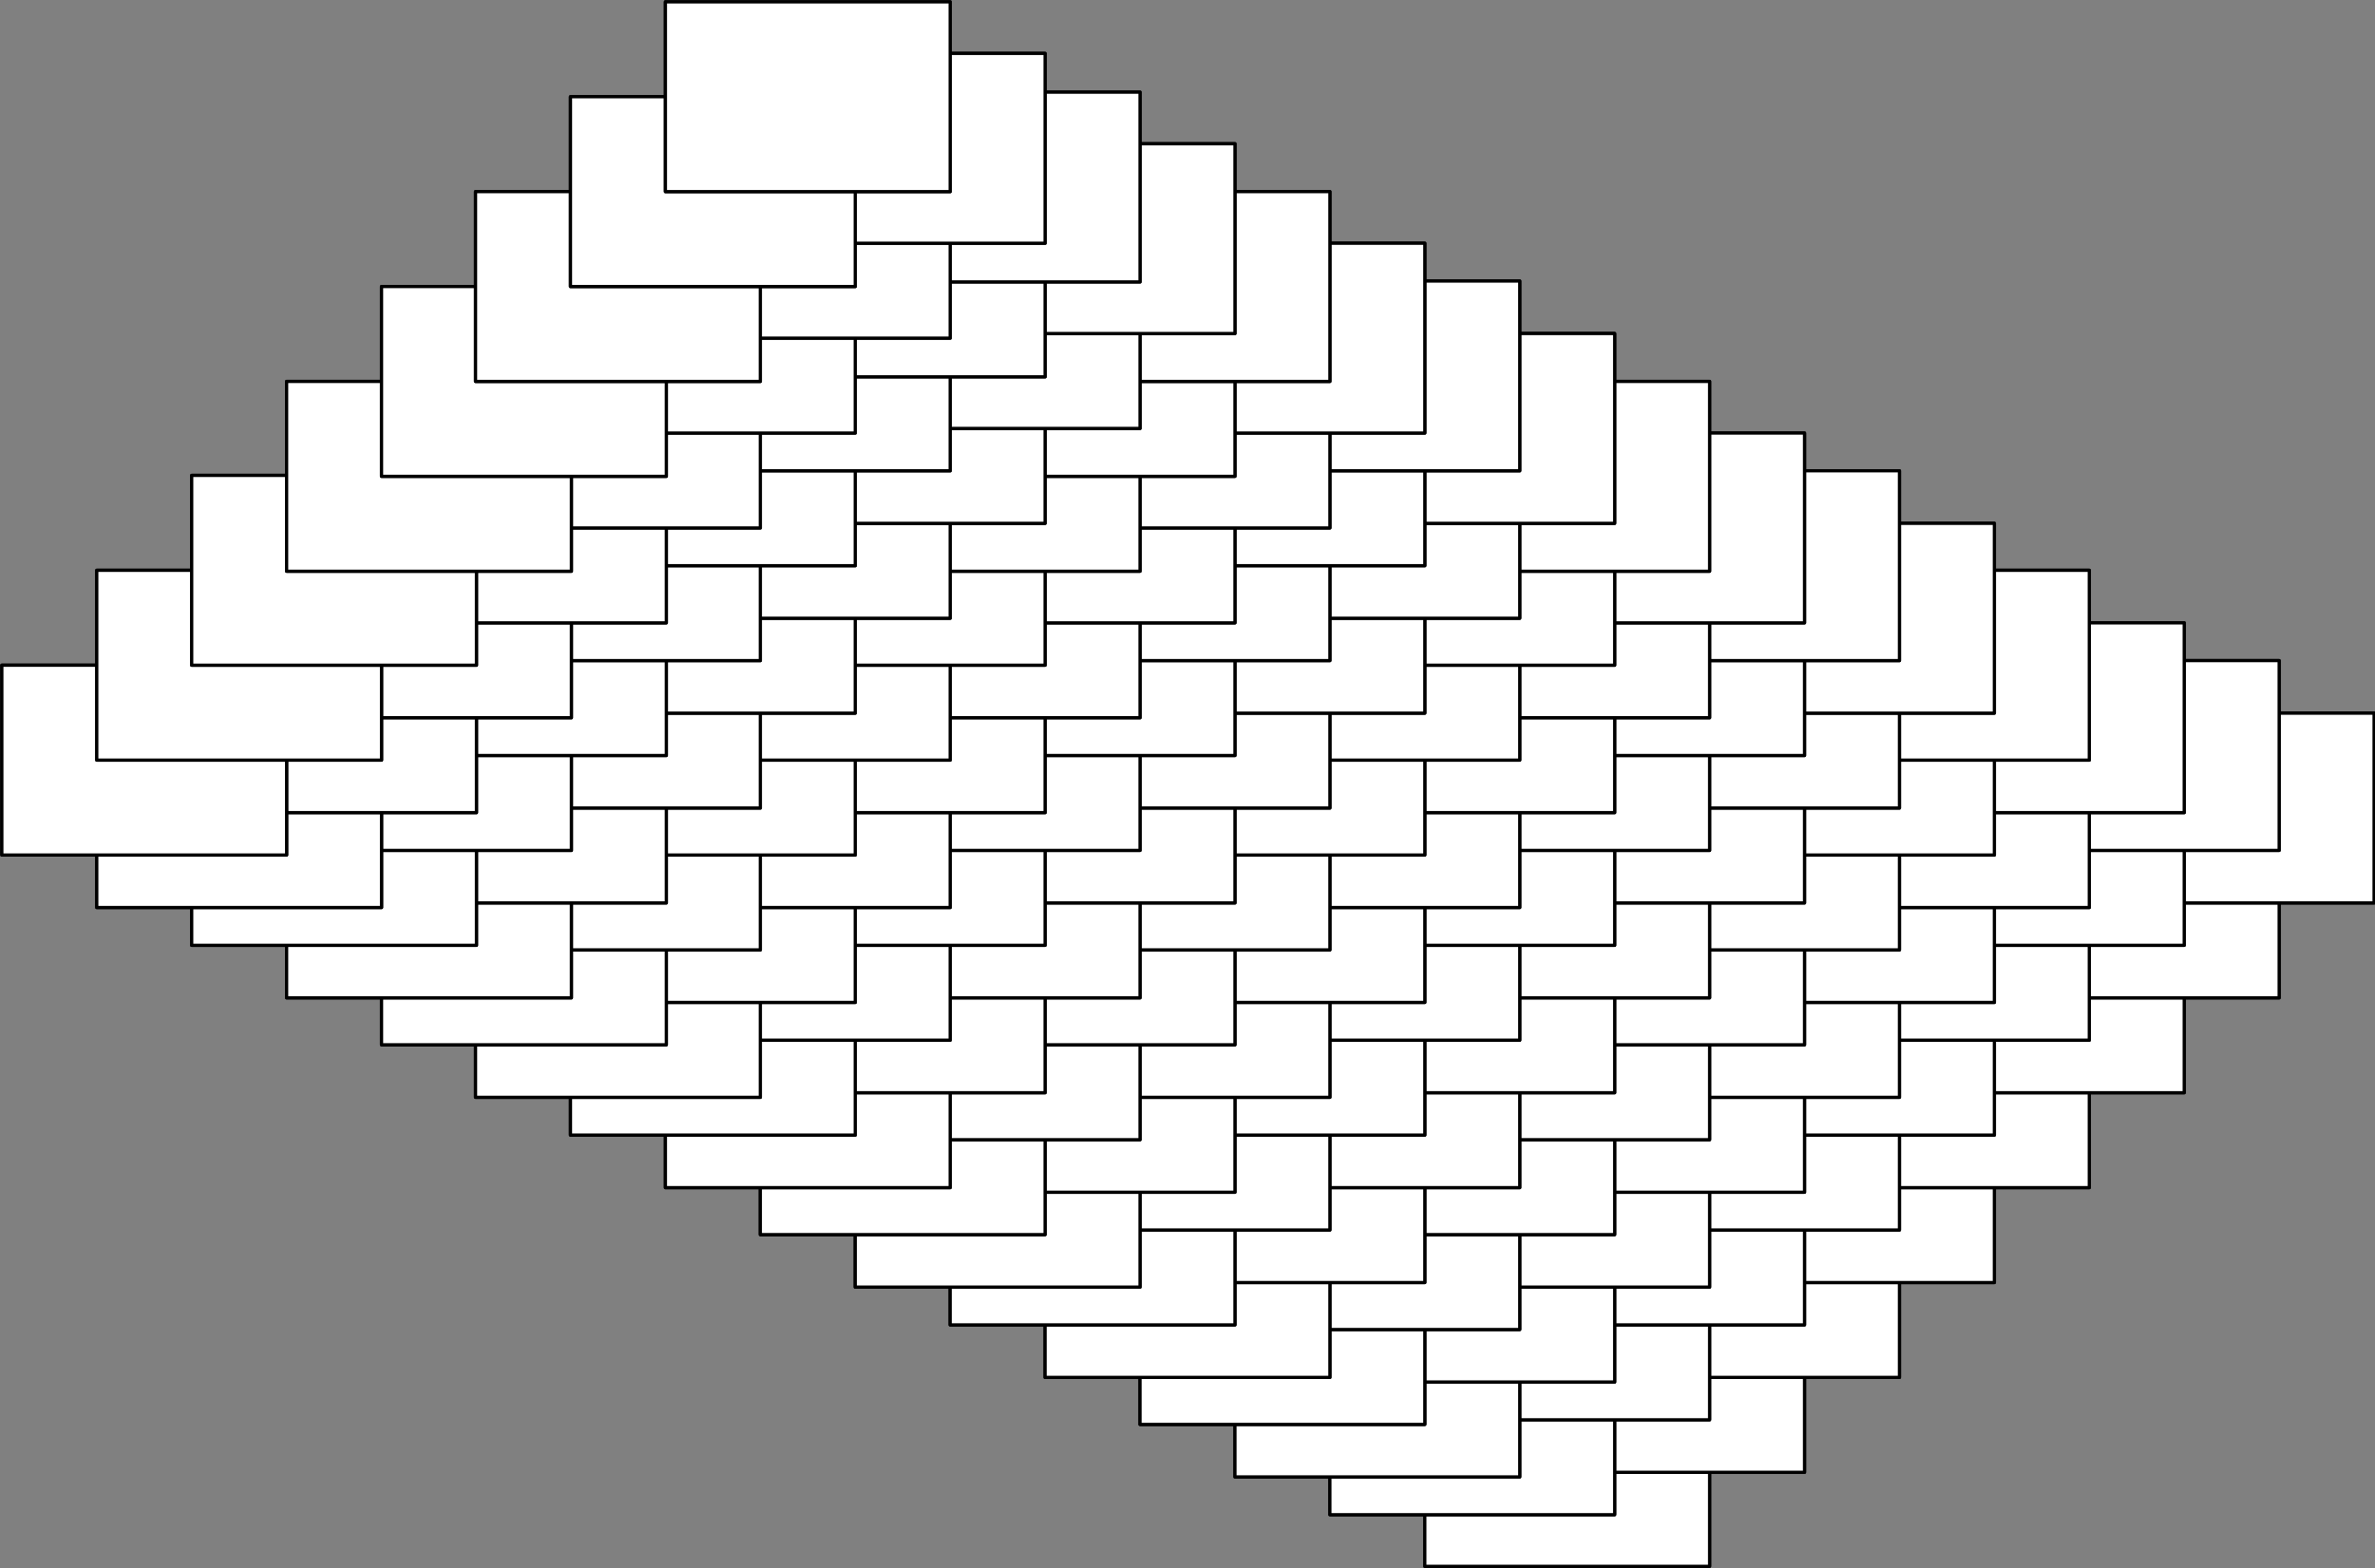 <?xml version="1.0" encoding="UTF-8"?>
<!-- Generator: Adobe Illustrator 25.4.1, SVG Export Plug-In . SVG Version: 6.00 Build 0)  -->
<svg xmlns="http://www.w3.org/2000/svg" xmlns:xlink="http://www.w3.org/1999/xlink" version="1.1" id="Ebene_1" x="0px" y="0px" width="257.7px" height="170.2px" viewBox="0 0 257.7 170.2" style="enable-background:new 0 0 257.7 170.2;" xml:space="preserve">
<rect x="0" y="0" width="257.7" height="170.2" fill="#808080" stroke="none"/>
<style type="text/css">
	.st0{fill:#FFFFFF;}
	.st1{fill:none;stroke:#000000;stroke-width:0.35;stroke-linecap:round;stroke-linejoin:round;stroke-miterlimit:10;}
	.st2{fill:none;stroke:#000000;stroke-width:0.35;stroke-linecap:round;stroke-linejoin:round;}
</style>
<rect x="154.6" y="149.4" class="st0" width="30.9" height="20.6"></rect>
<rect x="154.6" y="149.4" class="st1" width="30.9" height="20.6"></rect>
<rect x="154.6" y="149.4" class="st0" width="30.9" height="20.6"></rect>
<rect x="154.6" y="149.4" class="st2" width="30.9" height="20.6"></rect>
<rect x="164.9" y="139.2" class="st0" width="30.9" height="20.6"></rect>
<rect x="164.9" y="139.2" class="st1" width="30.9" height="20.6"></rect>
<rect x="164.9" y="139.2" class="st0" width="30.9" height="20.6"></rect>
<rect x="164.9" y="139.2" class="st2" width="30.9" height="20.6"></rect>
<rect x="175.2" y="128.9" class="st0" width="30.9" height="20.6"></rect>
<rect x="175.2" y="128.9" class="st1" width="30.9" height="20.6"></rect>
<rect x="175.2" y="128.9" class="st0" width="30.9" height="20.6"></rect>
<rect x="175.2" y="128.9" class="st2" width="30.9" height="20.6"></rect>
<rect x="185.5" y="118.6" class="st0" width="30.9" height="20.6"></rect>
<rect x="185.5" y="118.6" class="st1" width="30.9" height="20.6"></rect>
<rect x="185.5" y="118.6" class="st0" width="30.9" height="20.6"></rect>
<rect x="185.5" y="118.6" class="st2" width="30.9" height="20.6"></rect>
<rect x="195.8" y="108.3" class="st0" width="30.9" height="20.6"></rect>
<rect x="195.8" y="108.3" class="st1" width="30.9" height="20.6"></rect>
<rect x="195.8" y="108.3" class="st0" width="30.9" height="20.6"></rect>
<rect x="195.8" y="108.3" class="st2" width="30.9" height="20.6"></rect>
<rect x="206.1" y="98" class="st0" width="30.9" height="20.6"></rect>
<rect x="206.1" y="98" class="st1" width="30.9" height="20.6"></rect>
<rect x="206.1" y="98" class="st0" width="30.9" height="20.6"></rect>
<rect x="206.1" y="98" class="st2" width="30.9" height="20.6"></rect>
<rect x="216.4" y="87.7" class="st0" width="30.9" height="20.6"></rect>
<rect x="216.4" y="87.7" class="st1" width="30.9" height="20.6"></rect>
<rect x="216.4" y="87.7" class="st0" width="30.9" height="20.6"></rect>
<rect x="216.4" y="87.7" class="st2" width="30.9" height="20.6"></rect>
<rect x="226.7" y="77.4" class="st0" width="30.9" height="20.6"></rect>
<rect x="226.7" y="77.4" class="st1" width="30.9" height="20.6"></rect>
<rect x="226.7" y="77.4" class="st0" width="30.9" height="20.6"></rect>
<rect x="226.7" y="77.4" class="st2" width="30.9" height="20.6"></rect>
<rect x="144.3" y="143.8" class="st0" width="30.9" height="20.6"></rect>
<rect x="144.3" y="143.8" class="st1" width="30.9" height="20.6"></rect>
<rect x="144.3" y="143.8" class="st0" width="30.9" height="20.6"></rect>
<rect x="144.3" y="143.8" class="st2" width="30.9" height="20.6"></rect>
<rect x="154.6" y="133.5" class="st0" width="30.9" height="20.6"></rect>
<rect x="154.6" y="133.5" class="st1" width="30.9" height="20.6"></rect>
<rect x="154.6" y="133.5" class="st0" width="30.9" height="20.6"></rect>
<rect x="154.6" y="133.5" class="st2" width="30.9" height="20.6"></rect>
<rect x="164.9" y="123.2" class="st0" width="30.9" height="20.6"></rect>
<rect x="164.9" y="123.2" class="st1" width="30.9" height="20.6"></rect>
<rect x="164.9" y="123.2" class="st0" width="30.9" height="20.6"></rect>
<rect x="164.9" y="123.2" class="st2" width="30.9" height="20.6"></rect>
<rect x="175.2" y="112.9" class="st0" width="30.9" height="20.6"></rect>
<rect x="175.2" y="112.9" class="st1" width="30.9" height="20.6"></rect>
<rect x="175.2" y="112.9" class="st0" width="30.9" height="20.6"></rect>
<rect x="175.2" y="112.9" class="st2" width="30.9" height="20.6"></rect>
<rect x="185.5" y="102.6" class="st0" width="30.9" height="20.6"></rect>
<rect x="185.5" y="102.6" class="st1" width="30.9" height="20.6"></rect>
<rect x="185.5" y="102.6" class="st0" width="30.9" height="20.6"></rect>
<rect x="185.5" y="102.6" class="st2" width="30.9" height="20.6"></rect>
<rect x="195.8" y="92.3" class="st0" width="30.9" height="20.6"></rect>
<rect x="195.8" y="92.3" class="st1" width="30.9" height="20.6"></rect>
<rect x="195.8" y="92.3" class="st0" width="30.9" height="20.6"></rect>
<rect x="195.8" y="92.3" class="st2" width="30.9" height="20.6"></rect>
<rect x="206.1" y="82" class="st0" width="30.9" height="20.6"></rect>
<rect x="206.1" y="82" class="st1" width="30.9" height="20.6"></rect>
<rect x="206.1" y="82" class="st0" width="30.9" height="20.6"></rect>
<rect x="206.1" y="82" class="st2" width="30.9" height="20.6"></rect>
<rect x="216.4" y="71.7" class="st0" width="30.9" height="20.6"></rect>
<rect x="216.4" y="71.7" class="st1" width="30.9" height="20.6"></rect>
<rect x="216.4" y="71.7" class="st0" width="30.9" height="20.6"></rect>
<rect x="216.4" y="71.7" class="st2" width="30.9" height="20.6"></rect>
<rect x="134" y="139.7" class="st0" width="30.9" height="20.6"></rect>
<rect x="134" y="139.7" class="st1" width="30.9" height="20.6"></rect>
<rect x="134" y="139.7" class="st0" width="30.9" height="20.6"></rect>
<rect x="134" y="139.7" class="st2" width="30.9" height="20.6"></rect>
<rect x="144.3" y="129.4" class="st0" width="30.9" height="20.6"></rect>
<rect x="144.3" y="129.4" class="st1" width="30.9" height="20.6"></rect>
<rect x="144.3" y="129.4" class="st0" width="30.9" height="20.6"></rect>
<rect x="144.3" y="129.4" class="st2" width="30.9" height="20.6"></rect>
<rect x="154.6" y="119.1" class="st0" width="30.9" height="20.6"></rect>
<rect x="154.6" y="119.1" class="st1" width="30.9" height="20.6"></rect>
<rect x="154.6" y="119.1" class="st0" width="30.9" height="20.6"></rect>
<rect x="154.6" y="119.1" class="st2" width="30.9" height="20.6"></rect>
<rect x="164.9" y="108.8" class="st0" width="30.9" height="20.6"></rect>
<rect x="164.9" y="108.8" class="st1" width="30.9" height="20.6"></rect>
<rect x="164.9" y="108.8" class="st0" width="30.9" height="20.6"></rect>
<rect x="164.9" y="108.8" class="st2" width="30.9" height="20.6"></rect>
<rect x="175.2" y="98.5" class="st0" width="30.9" height="20.6"></rect>
<rect x="175.2" y="98.5" class="st1" width="30.9" height="20.6"></rect>
<rect x="175.2" y="98.5" class="st0" width="30.9" height="20.6"></rect>
<rect x="175.2" y="98.5" class="st2" width="30.9" height="20.6"></rect>
<rect x="185.5" y="88.2" class="st0" width="30.9" height="20.6"></rect>
<rect x="185.5" y="88.2" class="st1" width="30.9" height="20.6"></rect>
<rect x="185.5" y="88.2" class="st0" width="30.9" height="20.6"></rect>
<rect x="185.5" y="88.2" class="st2" width="30.9" height="20.6"></rect>
<rect x="195.8" y="77.9" class="st0" width="30.9" height="20.6"></rect>
<rect x="195.8" y="77.9" class="st1" width="30.9" height="20.6"></rect>
<rect x="195.8" y="77.9" class="st0" width="30.9" height="20.6"></rect>
<rect x="195.8" y="77.9" class="st2" width="30.9" height="20.6"></rect>
<rect x="206.1" y="67.6" class="st0" width="30.9" height="20.6"></rect>
<rect x="206.1" y="67.6" class="st1" width="30.9" height="20.6"></rect>
<rect x="206.1" y="67.6" class="st0" width="30.9" height="20.6"></rect>
<rect x="206.1" y="67.6" class="st2" width="30.9" height="20.6"></rect>
<rect x="123.7" y="134" class="st0" width="30.9" height="20.6"></rect>
<rect x="123.7" y="134" class="st1" width="30.9" height="20.6"></rect>
<rect x="123.7" y="134" class="st0" width="30.9" height="20.6"></rect>
<rect x="123.7" y="134" class="st2" width="30.9" height="20.6"></rect>
<rect x="134" y="123.7" class="st0" width="30.9" height="20.6"></rect>
<rect x="134" y="123.7" class="st1" width="30.9" height="20.6"></rect>
<rect x="134" y="123.7" class="st0" width="30.9" height="20.6"></rect>
<rect x="134" y="123.7" class="st2" width="30.9" height="20.6"></rect>
<rect x="144.3" y="113.4" class="st0" width="30.9" height="20.6"></rect>
<rect x="144.3" y="113.4" class="st1" width="30.9" height="20.6"></rect>
<rect x="144.3" y="113.4" class="st0" width="30.9" height="20.6"></rect>
<rect x="144.3" y="113.4" class="st2" width="30.9" height="20.6"></rect>
<rect x="154.6" y="103.1" class="st0" width="30.9" height="20.6"></rect>
<rect x="154.6" y="103.1" class="st1" width="30.9" height="20.6"></rect>
<rect x="154.6" y="103.1" class="st0" width="30.9" height="20.6"></rect>
<rect x="154.6" y="103.1" class="st2" width="30.9" height="20.6"></rect>
<rect x="164.9" y="92.8" class="st0" width="30.9" height="20.6"></rect>
<rect x="164.9" y="92.8" class="st1" width="30.9" height="20.6"></rect>
<rect x="164.9" y="92.8" class="st0" width="30.9" height="20.6"></rect>
<rect x="164.9" y="92.8" class="st2" width="30.9" height="20.6"></rect>
<rect x="175.2" y="82.5" class="st0" width="30.9" height="20.6"></rect>
<rect x="175.2" y="82.5" class="st1" width="30.9" height="20.6"></rect>
<rect x="175.2" y="82.5" class="st0" width="30.9" height="20.6"></rect>
<rect x="175.2" y="82.5" class="st2" width="30.9" height="20.6"></rect>
<rect x="185.5" y="72.2" class="st0" width="30.9" height="20.6"></rect>
<rect x="185.5" y="72.2" class="st1" width="30.9" height="20.6"></rect>
<rect x="185.5" y="72.2" class="st0" width="30.9" height="20.6"></rect>
<rect x="185.5" y="72.2" class="st2" width="30.9" height="20.6"></rect>
<rect x="195.8" y="61.9" class="st0" width="30.9" height="20.6"></rect>
<rect x="195.8" y="61.9" class="st1" width="30.9" height="20.6"></rect>
<rect x="195.8" y="61.9" class="st0" width="30.9" height="20.6"></rect>
<rect x="195.8" y="61.9" class="st2" width="30.9" height="20.6"></rect>
<rect x="113.4" y="128.9" class="st0" width="30.9" height="20.6"></rect>
<rect x="113.4" y="128.9" class="st1" width="30.9" height="20.6"></rect>
<rect x="113.4" y="128.9" class="st0" width="30.9" height="20.6"></rect>
<rect x="113.4" y="128.9" class="st2" width="30.9" height="20.6"></rect>
<rect x="123.7" y="118.6" class="st0" width="30.9" height="20.6"></rect>
<rect x="123.7" y="118.6" class="st1" width="30.9" height="20.6"></rect>
<rect x="123.7" y="118.6" class="st0" width="30.9" height="20.6"></rect>
<rect x="123.7" y="118.6" class="st2" width="30.9" height="20.6"></rect>
<rect x="134" y="108.3" class="st0" width="30.9" height="20.6"></rect>
<rect x="134" y="108.3" class="st1" width="30.9" height="20.6"></rect>
<rect x="134" y="108.3" class="st0" width="30.9" height="20.6"></rect>
<rect x="134" y="108.3" class="st2" width="30.9" height="20.6"></rect>
<rect x="144.3" y="98" class="st0" width="30.9" height="20.6"></rect>
<rect x="144.3" y="98" class="st1" width="30.9" height="20.6"></rect>
<rect x="144.3" y="98" class="st0" width="30.9" height="20.6"></rect>
<rect x="144.3" y="98" class="st2" width="30.9" height="20.6"></rect>
<rect x="154.6" y="87.7" class="st0" width="30.9" height="20.6"></rect>
<rect x="154.6" y="87.7" class="st1" width="30.9" height="20.6"></rect>
<rect x="154.6" y="87.7" class="st0" width="30.9" height="20.6"></rect>
<rect x="154.6" y="87.7" class="st2" width="30.9" height="20.6"></rect>
<rect x="164.9" y="77.4" class="st0" width="30.9" height="20.6"></rect>
<rect x="164.9" y="77.4" class="st1" width="30.9" height="20.6"></rect>
<rect x="164.9" y="77.4" class="st0" width="30.9" height="20.6"></rect>
<rect x="164.9" y="77.4" class="st2" width="30.9" height="20.6"></rect>
<rect x="175.2" y="67.1" class="st0" width="30.9" height="20.6"></rect>
<rect x="175.2" y="67.1" class="st1" width="30.9" height="20.6"></rect>
<rect x="175.2" y="67.1" class="st0" width="30.9" height="20.6"></rect>
<rect x="175.2" y="67.1" class="st2" width="30.9" height="20.6"></rect>
<rect x="185.5" y="56.8" class="st0" width="30.9" height="20.6"></rect>
<rect x="185.5" y="56.8" class="st1" width="30.9" height="20.6"></rect>
<rect x="185.5" y="56.8" class="st0" width="30.9" height="20.6"></rect>
<rect x="185.5" y="56.8" class="st2" width="30.9" height="20.6"></rect>
<rect x="103.1" y="123.2" class="st0" width="30.9" height="20.6"></rect>
<rect x="103.1" y="123.2" class="st1" width="30.9" height="20.6"></rect>
<rect x="103.1" y="123.2" class="st0" width="30.9" height="20.6"></rect>
<rect x="103.1" y="123.2" class="st2" width="30.9" height="20.6"></rect>
<rect x="113.4" y="112.9" class="st0" width="30.9" height="20.6"></rect>
<rect x="113.4" y="112.9" class="st1" width="30.9" height="20.6"></rect>
<rect x="113.4" y="112.9" class="st0" width="30.9" height="20.6"></rect>
<rect x="113.4" y="112.9" class="st2" width="30.9" height="20.6"></rect>
<rect x="123.7" y="102.6" class="st0" width="30.9" height="20.6"></rect>
<rect x="123.7" y="102.6" class="st1" width="30.9" height="20.6"></rect>
<rect x="123.7" y="102.6" class="st0" width="30.9" height="20.6"></rect>
<rect x="123.7" y="102.6" class="st2" width="30.9" height="20.6"></rect>
<rect x="134" y="92.3" class="st0" width="30.9" height="20.6"></rect>
<rect x="134" y="92.3" class="st1" width="30.9" height="20.6"></rect>
<rect x="134" y="92.3" class="st0" width="30.9" height="20.6"></rect>
<rect x="134" y="92.3" class="st2" width="30.9" height="20.6"></rect>
<rect x="144.3" y="82" class="st0" width="30.9" height="20.6"></rect>
<rect x="144.3" y="82" class="st1" width="30.9" height="20.6"></rect>
<rect x="144.3" y="82" class="st0" width="30.9" height="20.6"></rect>
<rect x="144.3" y="82" class="st2" width="30.9" height="20.6"></rect>
<rect x="154.6" y="71.7" class="st0" width="30.9" height="20.6"></rect>
<rect x="154.6" y="71.7" class="st1" width="30.9" height="20.6"></rect>
<rect x="154.6" y="71.7" class="st0" width="30.9" height="20.6"></rect>
<rect x="154.6" y="71.7" class="st2" width="30.9" height="20.6"></rect>
<rect x="164.9" y="61.4" class="st0" width="30.9" height="20.6"></rect>
<rect x="164.9" y="61.4" class="st1" width="30.9" height="20.6"></rect>
<rect x="164.9" y="61.4" class="st0" width="30.9" height="20.6"></rect>
<rect x="164.9" y="61.4" class="st2" width="30.9" height="20.6"></rect>
<rect x="175.2" y="51.1" class="st0" width="30.9" height="20.6"></rect>
<rect x="175.2" y="51.1" class="st1" width="30.9" height="20.6"></rect>
<rect x="175.2" y="51.1" class="st0" width="30.9" height="20.6"></rect>
<rect x="175.2" y="51.1" class="st2" width="30.9" height="20.6"></rect>
<rect x="92.8" y="119.1" class="st0" width="30.9" height="20.6"></rect>
<rect x="92.8" y="119.1" class="st1" width="30.9" height="20.6"></rect>
<rect x="92.8" y="119.1" class="st0" width="30.9" height="20.6"></rect>
<rect x="92.8" y="119.1" class="st2" width="30.9" height="20.6"></rect>
<rect x="103.1" y="108.8" class="st0" width="30.9" height="20.6"></rect>
<rect x="103.1" y="108.8" class="st1" width="30.9" height="20.6"></rect>
<rect x="103.1" y="108.8" class="st0" width="30.9" height="20.6"></rect>
<rect x="103.1" y="108.8" class="st2" width="30.9" height="20.6"></rect>
<rect x="113.4" y="98.5" class="st0" width="30.9" height="20.6"></rect>
<rect x="113.4" y="98.5" class="st1" width="30.9" height="20.6"></rect>
<rect x="113.4" y="98.5" class="st0" width="30.9" height="20.6"></rect>
<rect x="113.4" y="98.5" class="st2" width="30.9" height="20.6"></rect>
<rect x="123.7" y="88.2" class="st0" width="30.9" height="20.6"></rect>
<rect x="123.7" y="88.2" class="st1" width="30.9" height="20.6"></rect>
<rect x="123.7" y="88.2" class="st0" width="30.9" height="20.6"></rect>
<rect x="123.7" y="88.2" class="st2" width="30.9" height="20.6"></rect>
<rect x="134" y="77.9" class="st0" width="30.9" height="20.6"></rect>
<rect x="134" y="77.9" class="st1" width="30.9" height="20.6"></rect>
<rect x="134" y="77.9" class="st0" width="30.9" height="20.6"></rect>
<rect x="134" y="77.9" class="st2" width="30.9" height="20.6"></rect>
<rect x="144.3" y="67.6" class="st0" width="30.9" height="20.6"></rect>
<rect x="144.3" y="67.6" class="st1" width="30.9" height="20.6"></rect>
<rect x="144.3" y="67.6" class="st0" width="30.9" height="20.6"></rect>
<rect x="144.3" y="67.6" class="st2" width="30.9" height="20.6"></rect>
<rect x="154.6" y="57.3" class="st0" width="30.9" height="20.6"></rect>
<rect x="154.6" y="57.3" class="st1" width="30.9" height="20.6"></rect>
<rect x="154.6" y="57.3" class="st0" width="30.9" height="20.6"></rect>
<rect x="154.6" y="57.3" class="st2" width="30.9" height="20.6"></rect>
<rect x="164.9" y="47" class="st0" width="30.9" height="20.6"></rect>
<rect x="164.9" y="47" class="st1" width="30.9" height="20.6"></rect>
<rect x="164.9" y="47" class="st0" width="30.9" height="20.6"></rect>
<rect x="164.9" y="47" class="st2" width="30.9" height="20.6"></rect>
<rect x="82.5" y="113.4" class="st0" width="30.9" height="20.6"></rect>
<rect x="82.5" y="113.4" class="st1" width="30.9" height="20.6"></rect>
<rect x="82.5" y="113.4" class="st0" width="30.9" height="20.6"></rect>
<rect x="82.5" y="113.4" class="st2" width="30.9" height="20.6"></rect>
<rect x="92.8" y="103.1" class="st0" width="30.9" height="20.6"></rect>
<rect x="92.8" y="103.1" class="st1" width="30.9" height="20.6"></rect>
<rect x="92.8" y="103.1" class="st0" width="30.9" height="20.6"></rect>
<rect x="92.8" y="103.1" class="st2" width="30.9" height="20.6"></rect>
<rect x="103.1" y="92.8" class="st0" width="30.9" height="20.6"></rect>
<rect x="103.1" y="92.8" class="st1" width="30.9" height="20.6"></rect>
<rect x="103.1" y="92.8" class="st0" width="30.9" height="20.6"></rect>
<rect x="103.1" y="92.8" class="st2" width="30.9" height="20.6"></rect>
<rect x="113.4" y="82.5" class="st0" width="30.9" height="20.6"></rect>
<rect x="113.4" y="82.5" class="st1" width="30.9" height="20.6"></rect>
<rect x="113.4" y="82.5" class="st0" width="30.9" height="20.6"></rect>
<rect x="113.4" y="82.5" class="st2" width="30.9" height="20.6"></rect>
<rect x="123.7" y="72.2" class="st0" width="30.9" height="20.6"></rect>
<rect x="123.7" y="72.2" class="st1" width="30.9" height="20.6"></rect>
<rect x="123.7" y="72.2" class="st0" width="30.9" height="20.6"></rect>
<rect x="123.7" y="72.2" class="st2" width="30.9" height="20.6"></rect>
<rect x="134" y="61.9" class="st0" width="30.9" height="20.6"></rect>
<rect x="134" y="61.9" class="st1" width="30.9" height="20.6"></rect>
<rect x="134" y="61.9" class="st0" width="30.9" height="20.6"></rect>
<rect x="134" y="61.9" class="st2" width="30.9" height="20.6"></rect>
<rect x="144.3" y="51.6" class="st0" width="30.9" height="20.6"></rect>
<rect x="144.3" y="51.6" class="st1" width="30.9" height="20.6"></rect>
<rect x="144.3" y="51.6" class="st0" width="30.9" height="20.6"></rect>
<rect x="144.3" y="51.6" class="st2" width="30.9" height="20.6"></rect>
<rect x="154.6" y="41.4" class="st0" width="30.9" height="20.6"></rect>
<rect x="154.6" y="41.4" class="st1" width="30.9" height="20.6"></rect>
<rect x="154.6" y="41.4" class="st0" width="30.9" height="20.6"></rect>
<rect x="154.6" y="41.4" class="st2" width="30.9" height="20.6"></rect>
<rect x="72.2" y="108.3" class="st0" width="30.9" height="20.6"></rect>
<rect x="72.2" y="108.3" class="st1" width="30.9" height="20.6"></rect>
<rect x="72.2" y="108.3" class="st0" width="30.9" height="20.6"></rect>
<rect x="72.2" y="108.3" class="st2" width="30.9" height="20.6"></rect>
<rect x="82.5" y="98" class="st0" width="30.9" height="20.6"></rect>
<rect x="82.5" y="98" class="st1" width="30.9" height="20.6"></rect>
<rect x="82.5" y="98" class="st0" width="30.9" height="20.6"></rect>
<rect x="82.5" y="98" class="st2" width="30.9" height="20.6"></rect>
<rect x="92.8" y="87.7" class="st0" width="30.9" height="20.6"></rect>
<rect x="92.8" y="87.7" class="st1" width="30.9" height="20.6"></rect>
<rect x="92.8" y="87.7" class="st0" width="30.9" height="20.6"></rect>
<rect x="92.8" y="87.7" class="st2" width="30.9" height="20.6"></rect>
<rect x="103.1" y="77.4" class="st0" width="30.9" height="20.6"></rect>
<rect x="103.1" y="77.4" class="st1" width="30.9" height="20.6"></rect>
<rect x="103.1" y="77.4" class="st0" width="30.9" height="20.6"></rect>
<rect x="103.1" y="77.4" class="st2" width="30.9" height="20.6"></rect>
<rect x="113.4" y="67.1" class="st0" width="30.9" height="20.6"></rect>
<rect x="113.4" y="67.1" class="st1" width="30.9" height="20.6"></rect>
<rect x="113.4" y="67.1" class="st0" width="30.9" height="20.6"></rect>
<rect x="113.4" y="67.1" class="st2" width="30.9" height="20.6"></rect>
<rect x="123.7" y="56.8" class="st0" width="30.9" height="20.6"></rect>
<rect x="123.7" y="56.8" class="st1" width="30.9" height="20.6"></rect>
<rect x="123.7" y="56.8" class="st0" width="30.9" height="20.6"></rect>
<rect x="123.7" y="56.8" class="st2" width="30.9" height="20.6"></rect>
<rect x="134" y="46.5" class="st0" width="30.9" height="20.6"></rect>
<rect x="134" y="46.5" class="st1" width="30.9" height="20.6"></rect>
<rect x="134" y="46.5" class="st0" width="30.9" height="20.6"></rect>
<rect x="134" y="46.5" class="st2" width="30.9" height="20.6"></rect>
<rect x="144.3" y="36.2" class="st0" width="30.9" height="20.6"></rect>
<rect x="144.3" y="36.2" class="st1" width="30.9" height="20.6"></rect>
<rect x="144.3" y="36.2" class="st0" width="30.9" height="20.6"></rect>
<rect x="144.3" y="36.2" class="st2" width="30.9" height="20.6"></rect>
<rect x="61.9" y="102.6" class="st0" width="30.9" height="20.6"></rect>
<rect x="61.9" y="102.6" class="st1" width="30.9" height="20.6"></rect>
<rect x="61.9" y="102.6" class="st0" width="30.9" height="20.6"></rect>
<rect x="61.9" y="102.6" class="st2" width="30.9" height="20.6"></rect>
<rect x="72.2" y="92.3" class="st0" width="30.9" height="20.6"></rect>
<rect x="72.2" y="92.3" class="st1" width="30.9" height="20.6"></rect>
<rect x="72.2" y="92.3" class="st0" width="30.9" height="20.6"></rect>
<rect x="72.2" y="92.3" class="st2" width="30.9" height="20.6"></rect>
<rect x="82.5" y="82" class="st0" width="30.9" height="20.6"></rect>
<rect x="82.5" y="82" class="st1" width="30.9" height="20.6"></rect>
<rect x="82.5" y="82" class="st0" width="30.9" height="20.6"></rect>
<rect x="82.5" y="82" class="st2" width="30.9" height="20.6"></rect>
<rect x="92.8" y="71.7" class="st0" width="30.9" height="20.6"></rect>
<rect x="92.8" y="71.7" class="st1" width="30.9" height="20.6"></rect>
<rect x="92.8" y="71.7" class="st0" width="30.9" height="20.6"></rect>
<rect x="92.8" y="71.7" class="st2" width="30.9" height="20.6"></rect>
<rect x="103.1" y="61.4" class="st0" width="30.9" height="20.6"></rect>
<rect x="103.1" y="61.4" class="st1" width="30.9" height="20.6"></rect>
<rect x="103.1" y="61.4" class="st0" width="30.9" height="20.6"></rect>
<rect x="103.1" y="61.4" class="st2" width="30.9" height="20.6"></rect>
<rect x="113.4" y="51.1" class="st0" width="30.9" height="20.6"></rect>
<rect x="113.4" y="51.1" class="st1" width="30.9" height="20.6"></rect>
<rect x="113.4" y="51.1" class="st0" width="30.9" height="20.6"></rect>
<rect x="113.4" y="51.1" class="st2" width="30.9" height="20.6"></rect>
<rect x="123.7" y="40.8" class="st0" width="30.9" height="20.6"></rect>
<rect x="123.7" y="40.8" class="st1" width="30.9" height="20.6"></rect>
<rect x="123.7" y="40.8" class="st0" width="30.9" height="20.6"></rect>
<rect x="123.7" y="40.8" class="st2" width="30.9" height="20.6"></rect>
<rect x="134" y="30.5" class="st0" width="30.9" height="20.6"></rect>
<rect x="134" y="30.5" class="st1" width="30.9" height="20.6"></rect>
<rect x="134" y="30.5" class="st0" width="30.9" height="20.6"></rect>
<rect x="134" y="30.5" class="st2" width="30.9" height="20.6"></rect>
<rect x="51.6" y="98.5" class="st0" width="30.9" height="20.6"></rect>
<rect x="51.6" y="98.5" class="st1" width="30.9" height="20.6"></rect>
<rect x="51.6" y="98.5" class="st0" width="30.9" height="20.6"></rect>
<rect x="51.6" y="98.5" class="st2" width="30.9" height="20.6"></rect>
<rect x="61.9" y="88.2" class="st0" width="30.9" height="20.6"></rect>
<rect x="61.9" y="88.2" class="st1" width="30.9" height="20.6"></rect>
<rect x="61.9" y="88.2" class="st0" width="30.9" height="20.6"></rect>
<rect x="61.9" y="88.2" class="st2" width="30.9" height="20.6"></rect>
<rect x="72.2" y="77.9" class="st0" width="30.9" height="20.6"></rect>
<rect x="72.2" y="77.9" class="st1" width="30.9" height="20.6"></rect>
<rect x="72.2" y="77.9" class="st0" width="30.9" height="20.6"></rect>
<rect x="72.2" y="77.9" class="st2" width="30.9" height="20.6"></rect>
<rect x="82.5" y="67.6" class="st0" width="30.9" height="20.6"></rect>
<rect x="82.5" y="67.6" class="st1" width="30.9" height="20.6"></rect>
<rect x="82.5" y="67.6" class="st0" width="30.9" height="20.6"></rect>
<rect x="82.5" y="67.6" class="st2" width="30.9" height="20.6"></rect>
<rect x="92.8" y="57.3" class="st0" width="30.9" height="20.6"></rect>
<rect x="92.8" y="57.3" class="st1" width="30.9" height="20.6"></rect>
<rect x="92.8" y="57.3" class="st0" width="30.9" height="20.6"></rect>
<rect x="92.8" y="57.3" class="st2" width="30.9" height="20.6"></rect>
<rect x="103.1" y="47" class="st0" width="30.9" height="20.6"></rect>
<rect x="103.1" y="47" class="st1" width="30.9" height="20.6"></rect>
<rect x="103.1" y="47" class="st0" width="30.9" height="20.6"></rect>
<rect x="103.1" y="47" class="st2" width="30.9" height="20.6"></rect>
<rect x="113.4" y="36.7" class="st0" width="30.9" height="20.6"></rect>
<rect x="113.4" y="36.7" class="st1" width="30.9" height="20.6"></rect>
<rect x="113.4" y="36.7" class="st0" width="30.9" height="20.6"></rect>
<rect x="113.4" y="36.7" class="st2" width="30.9" height="20.6"></rect>
<rect x="123.7" y="26.4" class="st0" width="30.9" height="20.6"></rect>
<rect x="123.7" y="26.4" class="st1" width="30.9" height="20.6"></rect>
<rect x="123.7" y="26.4" class="st0" width="30.9" height="20.6"></rect>
<rect x="123.7" y="26.4" class="st2" width="30.9" height="20.6"></rect>
<rect x="41.4" y="92.8" class="st0" width="30.9" height="20.6"></rect>
<rect x="41.4" y="92.8" class="st1" width="30.9" height="20.6"></rect>
<rect x="41.4" y="92.8" class="st0" width="30.9" height="20.6"></rect>
<rect x="41.4" y="92.8" class="st2" width="30.9" height="20.6"></rect>
<rect x="51.6" y="82.5" class="st0" width="30.9" height="20.6"></rect>
<rect x="51.6" y="82.5" class="st1" width="30.9" height="20.6"></rect>
<rect x="51.6" y="82.5" class="st0" width="30.9" height="20.6"></rect>
<rect x="51.6" y="82.5" class="st2" width="30.9" height="20.6"></rect>
<rect x="61.9" y="72.2" class="st0" width="30.9" height="20.6"></rect>
<rect x="61.9" y="72.2" class="st1" width="30.9" height="20.6"></rect>
<rect x="61.9" y="72.2" class="st0" width="30.9" height="20.6"></rect>
<rect x="61.9" y="72.2" class="st2" width="30.9" height="20.6"></rect>
<rect x="72.2" y="61.9" class="st0" width="30.9" height="20.6"></rect>
<rect x="72.2" y="61.9" class="st1" width="30.9" height="20.6"></rect>
<rect x="72.2" y="61.9" class="st0" width="30.9" height="20.6"></rect>
<rect x="72.2" y="61.9" class="st2" width="30.9" height="20.6"></rect>
<rect x="82.5" y="51.6" class="st0" width="30.9" height="20.6"></rect>
<rect x="82.5" y="51.6" class="st1" width="30.9" height="20.6"></rect>
<rect x="82.5" y="51.6" class="st0" width="30.9" height="20.6"></rect>
<rect x="82.5" y="51.6" class="st2" width="30.9" height="20.6"></rect>
<rect x="92.8" y="41.4" class="st0" width="30.9" height="20.6"></rect>
<rect x="92.8" y="41.4" class="st1" width="30.9" height="20.6"></rect>
<rect x="92.8" y="41.4" class="st0" width="30.9" height="20.6"></rect>
<rect x="92.8" y="41.4" class="st2" width="30.9" height="20.6"></rect>
<rect x="103.1" y="31.1" class="st0" width="30.9" height="20.6"></rect>
<rect x="103.1" y="31.1" class="st1" width="30.9" height="20.6"></rect>
<rect x="103.1" y="31.1" class="st0" width="30.9" height="20.6"></rect>
<rect x="103.1" y="31.1" class="st2" width="30.9" height="20.6"></rect>
<rect x="113.4" y="20.8" class="st0" width="30.9" height="20.6"></rect>
<rect x="113.4" y="20.8" class="st1" width="30.9" height="20.6"></rect>
<rect x="113.4" y="20.8" class="st0" width="30.9" height="20.6"></rect>
<rect x="113.4" y="20.8" class="st2" width="30.9" height="20.6"></rect>
<rect x="31.1" y="87.7" class="st0" width="30.9" height="20.6"></rect>
<rect x="31.1" y="87.7" class="st1" width="30.9" height="20.6"></rect>
<rect x="31.1" y="87.7" class="st0" width="30.9" height="20.6"></rect>
<rect x="31.1" y="87.7" class="st2" width="30.9" height="20.6"></rect>
<rect x="41.4" y="77.4" class="st0" width="30.9" height="20.6"></rect>
<rect x="41.4" y="77.4" class="st1" width="30.9" height="20.6"></rect>
<rect x="41.4" y="77.4" class="st0" width="30.9" height="20.6"></rect>
<rect x="41.4" y="77.4" class="st2" width="30.9" height="20.6"></rect>
<rect x="51.6" y="67.1" class="st0" width="30.9" height="20.6"></rect>
<rect x="51.6" y="67.1" class="st1" width="30.9" height="20.6"></rect>
<rect x="51.6" y="67.1" class="st0" width="30.9" height="20.6"></rect>
<rect x="51.6" y="67.1" class="st2" width="30.9" height="20.6"></rect>
<rect x="61.9" y="56.8" class="st0" width="30.9" height="20.6"></rect>
<rect x="61.9" y="56.8" class="st1" width="30.9" height="20.6"></rect>
<rect x="61.9" y="56.8" class="st0" width="30.9" height="20.6"></rect>
<rect x="61.9" y="56.8" class="st2" width="30.9" height="20.6"></rect>
<rect x="72.2" y="46.5" class="st0" width="30.9" height="20.6"></rect>
<rect x="72.2" y="46.5" class="st1" width="30.9" height="20.6"></rect>
<rect x="72.2" y="46.5" class="st0" width="30.9" height="20.6"></rect>
<rect x="72.2" y="46.5" class="st2" width="30.9" height="20.6"></rect>
<rect x="82.5" y="36.2" class="st0" width="30.9" height="20.6"></rect>
<rect x="82.5" y="36.2" class="st1" width="30.9" height="20.6"></rect>
<rect x="82.5" y="36.2" class="st0" width="30.9" height="20.6"></rect>
<rect x="82.5" y="36.2" class="st2" width="30.9" height="20.6"></rect>
<rect x="92.8" y="25.9" class="st0" width="30.9" height="20.6"></rect>
<rect x="92.8" y="25.9" class="st1" width="30.9" height="20.6"></rect>
<rect x="92.8" y="25.9" class="st0" width="30.9" height="20.6"></rect>
<rect x="92.8" y="25.9" class="st2" width="30.9" height="20.6"></rect>
<rect x="103.1" y="15.6" class="st0" width="30.9" height="20.6"></rect>
<rect x="103.1" y="15.6" class="st1" width="30.9" height="20.6"></rect>
<rect x="103.1" y="15.6" class="st0" width="30.9" height="20.6"></rect>
<rect x="103.1" y="15.6" class="st2" width="30.9" height="20.6"></rect>
<rect x="20.8" y="82" class="st0" width="30.9" height="20.6"></rect>
<rect x="20.8" y="82" class="st1" width="30.9" height="20.6"></rect>
<rect x="20.8" y="82" class="st0" width="30.9" height="20.6"></rect>
<rect x="20.8" y="82" class="st2" width="30.9" height="20.6"></rect>
<rect x="31.1" y="71.7" class="st0" width="30.9" height="20.6"></rect>
<rect x="31.1" y="71.7" class="st1" width="30.9" height="20.6"></rect>
<rect x="31.1" y="71.7" class="st0" width="30.9" height="20.6"></rect>
<rect x="31.1" y="71.7" class="st2" width="30.9" height="20.6"></rect>
<rect x="41.4" y="61.4" class="st0" width="30.9" height="20.6"></rect>
<rect x="41.4" y="61.4" class="st1" width="30.9" height="20.6"></rect>
<rect x="41.4" y="61.4" class="st0" width="30.9" height="20.6"></rect>
<rect x="41.4" y="61.4" class="st2" width="30.9" height="20.6"></rect>
<rect x="51.6" y="51.1" class="st0" width="30.9" height="20.6"></rect>
<rect x="51.6" y="51.1" class="st1" width="30.9" height="20.6"></rect>
<rect x="51.6" y="51.1" class="st0" width="30.9" height="20.6"></rect>
<rect x="51.6" y="51.1" class="st2" width="30.9" height="20.6"></rect>
<rect x="61.9" y="40.8" class="st0" width="30.9" height="20.6"></rect>
<rect x="61.9" y="40.8" class="st1" width="30.9" height="20.6"></rect>
<rect x="61.9" y="40.8" class="st0" width="30.9" height="20.6"></rect>
<rect x="61.9" y="40.8" class="st2" width="30.9" height="20.6"></rect>
<rect x="72.2" y="30.5" class="st0" width="30.9" height="20.6"></rect>
<rect x="72.2" y="30.5" class="st1" width="30.9" height="20.6"></rect>
<rect x="72.2" y="30.5" class="st0" width="30.9" height="20.6"></rect>
<rect x="72.2" y="30.5" class="st2" width="30.9" height="20.6"></rect>
<rect x="82.5" y="20.3" class="st0" width="30.9" height="20.6"></rect>
<rect x="82.5" y="20.3" class="st1" width="30.9" height="20.6"></rect>
<rect x="82.5" y="20.3" class="st0" width="30.9" height="20.6"></rect>
<rect x="82.5" y="20.3" class="st2" width="30.9" height="20.6"></rect>
<rect x="92.8" y="10" class="st0" width="30.9" height="20.6"></rect>
<rect x="92.8" y="10" class="st1" width="30.9" height="20.6"></rect>
<rect x="92.8" y="10" class="st0" width="30.9" height="20.6"></rect>
<rect x="92.8" y="10" class="st2" width="30.9" height="20.6"></rect>
<rect x="10.5" y="77.9" class="st0" width="30.9" height="20.6"></rect>
<rect x="10.5" y="77.9" class="st1" width="30.9" height="20.6"></rect>
<rect x="10.5" y="77.9" class="st0" width="30.9" height="20.6"></rect>
<rect x="10.5" y="77.9" class="st2" width="30.9" height="20.6"></rect>
<rect x="20.8" y="67.6" class="st0" width="30.9" height="20.6"></rect>
<rect x="20.8" y="67.6" class="st1" width="30.9" height="20.6"></rect>
<rect x="20.8" y="67.6" class="st0" width="30.9" height="20.6"></rect>
<rect x="20.8" y="67.6" class="st2" width="30.9" height="20.6"></rect>
<rect x="31.1" y="57.3" class="st0" width="30.9" height="20.6"></rect>
<rect x="31.1" y="57.3" class="st1" width="30.9" height="20.6"></rect>
<rect x="31.1" y="57.3" class="st0" width="30.9" height="20.6"></rect>
<rect x="31.1" y="57.3" class="st2" width="30.9" height="20.6"></rect>
<rect x="41.4" y="47" class="st0" width="30.9" height="20.6"></rect>
<rect x="41.4" y="47" class="st1" width="30.9" height="20.6"></rect>
<rect x="41.4" y="47" class="st0" width="30.9" height="20.6"></rect>
<rect x="41.4" y="47" class="st2" width="30.9" height="20.6"></rect>
<rect x="51.6" y="36.7" class="st0" width="30.9" height="20.6"></rect>
<rect x="51.6" y="36.7" class="st1" width="30.9" height="20.6"></rect>
<rect x="51.6" y="36.7" class="st0" width="30.9" height="20.6"></rect>
<rect x="51.6" y="36.7" class="st2" width="30.9" height="20.6"></rect>
<rect x="61.9" y="26.4" class="st0" width="30.9" height="20.6"></rect>
<rect x="61.9" y="26.4" class="st1" width="30.9" height="20.6"></rect>
<rect x="61.9" y="26.4" class="st0" width="30.9" height="20.6"></rect>
<rect x="61.9" y="26.4" class="st2" width="30.9" height="20.6"></rect>
<rect x="72.2" y="16.1" class="st0" width="30.9" height="20.6"></rect>
<rect x="72.2" y="16.1" class="st1" width="30.9" height="20.6"></rect>
<rect x="72.2" y="16.1" class="st0" width="30.9" height="20.6"></rect>
<rect x="72.2" y="16.1" class="st2" width="30.9" height="20.6"></rect>
<rect x="82.5" y="5.8" class="st0" width="30.9" height="20.6"></rect>
<rect x="82.5" y="5.8" class="st1" width="30.9" height="20.6"></rect>
<rect x="82.5" y="5.8" class="st0" width="30.9" height="20.6"></rect>
<rect x="82.5" y="5.8" class="st2" width="30.9" height="20.6"></rect>
<rect x="0.2" y="72.2" class="st0" width="30.9" height="20.6"></rect>
<rect x="0.2" y="72.2" class="st1" width="30.9" height="20.6"></rect>
<rect x="0.2" y="72.2" class="st0" width="30.9" height="20.6"></rect>
<rect x="0.2" y="72.2" class="st2" width="30.9" height="20.6"></rect>
<rect x="10.5" y="61.9" class="st0" width="30.9" height="20.6"></rect>
<rect x="10.5" y="61.9" class="st1" width="30.9" height="20.6"></rect>
<rect x="10.5" y="61.9" class="st0" width="30.9" height="20.6"></rect>
<rect x="10.5" y="61.9" class="st2" width="30.9" height="20.6"></rect>
<rect x="20.8" y="51.6" class="st0" width="30.9" height="20.6"></rect>
<rect x="20.8" y="51.6" class="st1" width="30.9" height="20.6"></rect>
<rect x="20.8" y="51.6" class="st0" width="30.9" height="20.6"></rect>
<rect x="20.8" y="51.6" class="st2" width="30.9" height="20.6"></rect>
<rect x="31.1" y="41.4" class="st0" width="30.9" height="20.6"></rect>
<rect x="31.1" y="41.4" class="st1" width="30.9" height="20.6"></rect>
<rect x="31.1" y="41.4" class="st0" width="30.9" height="20.6"></rect>
<rect x="31.1" y="41.4" class="st2" width="30.9" height="20.6"></rect>
<rect x="41.4" y="31.1" class="st0" width="30.9" height="20.6"></rect>
<rect x="41.4" y="31.1" class="st1" width="30.9" height="20.6"></rect>
<rect x="41.4" y="31.1" class="st0" width="30.9" height="20.6"></rect>
<rect x="41.4" y="31.1" class="st2" width="30.9" height="20.6"></rect>
<rect x="51.6" y="20.8" class="st0" width="30.9" height="20.6"></rect>
<rect x="51.6" y="20.8" class="st1" width="30.9" height="20.6"></rect>
<rect x="51.6" y="20.8" class="st0" width="30.9" height="20.6"></rect>
<rect x="51.6" y="20.8" class="st2" width="30.9" height="20.6"></rect>
<rect x="61.9" y="10.5" class="st0" width="30.9" height="20.6"></rect>
<rect x="61.9" y="10.5" class="st1" width="30.9" height="20.6"></rect>
<rect x="61.9" y="10.5" class="st0" width="30.9" height="20.6"></rect>
<rect x="61.9" y="10.5" class="st2" width="30.9" height="20.6"></rect>
<rect x="72.2" y="0.2" class="st0" width="30.9" height="20.6"></rect>
<rect x="72.2" y="0.2" class="st1" width="30.9" height="20.6"></rect>
<rect x="72.2" y="0.2" class="st0" width="30.9" height="20.6"></rect>
<rect x="72.2" y="0.2" class="st2" width="30.9" height="20.6"></rect>
</svg>
